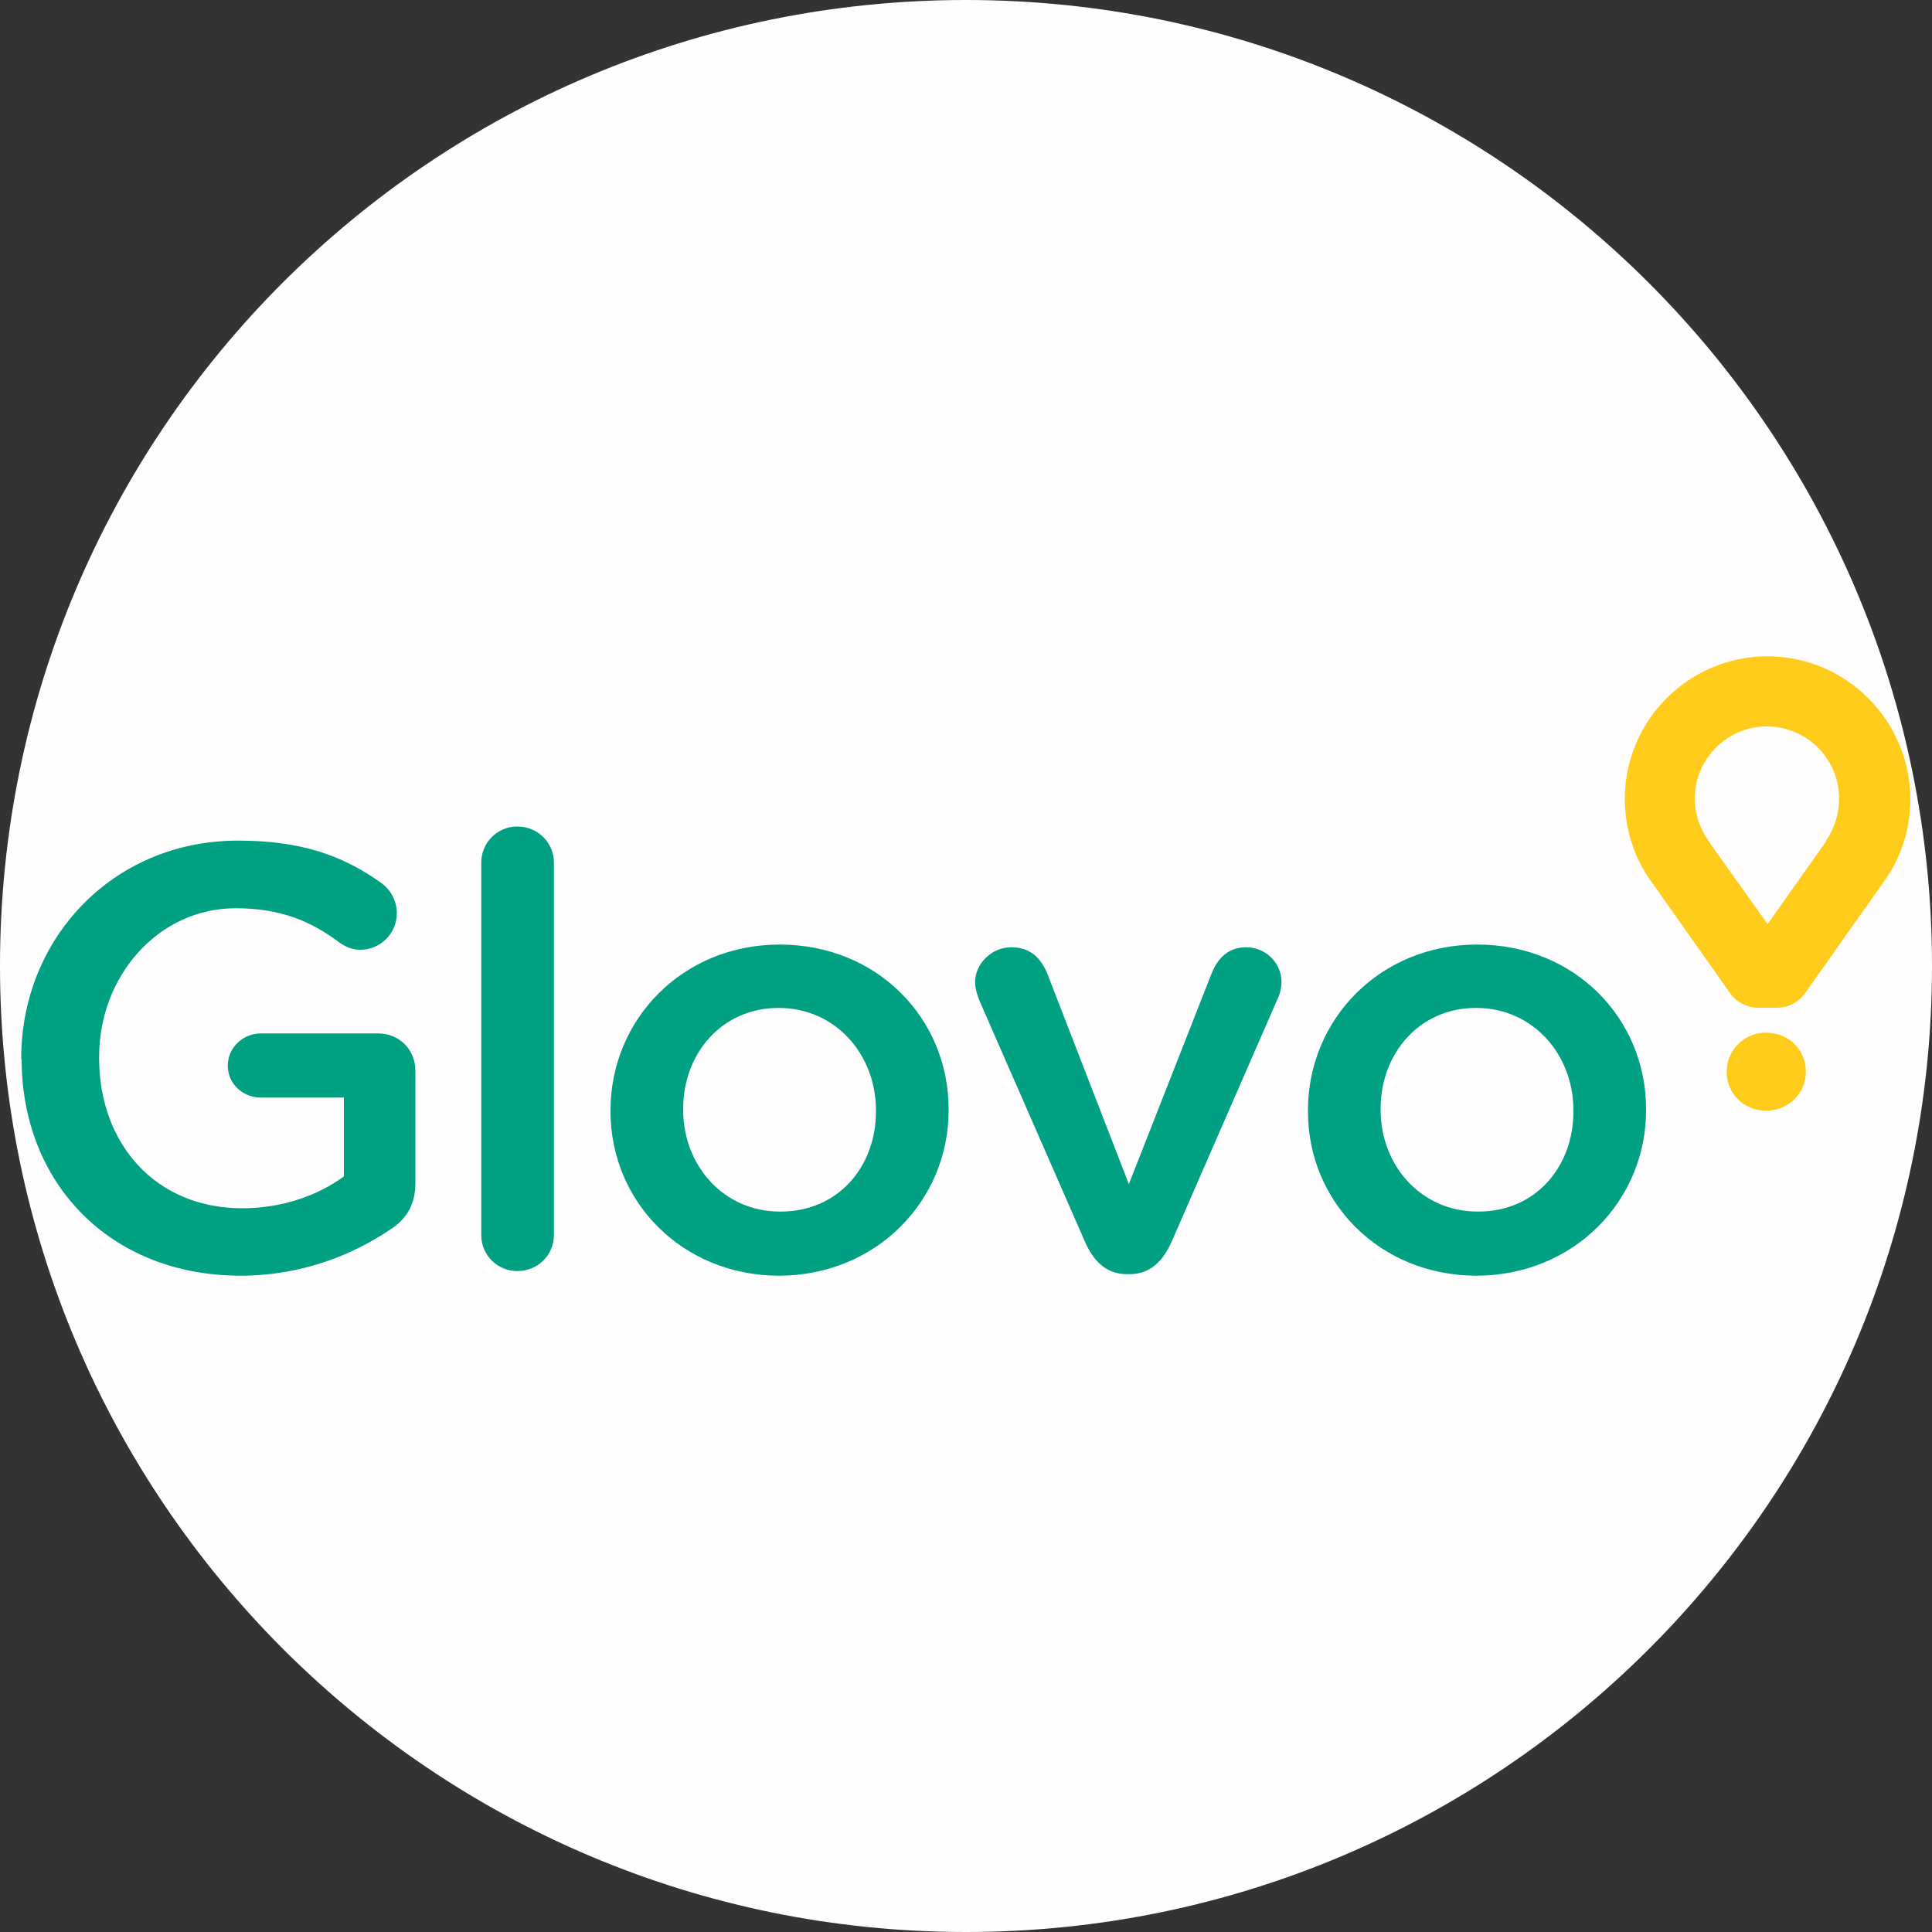 <?xml version="1.0" encoding="UTF-8"?>
<svg id="Layer_1" data-name="Layer 1" xmlns="http://www.w3.org/2000/svg" viewBox="0 0 100 100">
  <rect x="0" y="0" width="100" height="100" fill="#333333" stroke="none"/>
  <defs>
    <style>
      .cls-1 {
        fill: #ffcc1b;
      }

      .cls-2 {
        fill: #fffdfd;
      }

      .cls-3 {
        fill: #00a082;
      }
    </style>
  </defs>
  <path class="cls-2" d="M50,0h0c27.6,0,50,22.4,50,50h0c0,27.6-22.4,50-50,50h0C22.4,100,0,77.6,0,50H0C0,22.3,22.4,0,50,0Z"/>
  <g>
    <path class="cls-3" d="M1.1,54.82v-.06c0-6.09,4.66-11.25,11.23-11.25,3.27,0,5.44,.78,7.43,2.21,.49,.37,.78,.94,.78,1.55,0,1.04-.85,1.89-1.89,1.89h0c-.5,0-.88-.22-1.17-.44-1.39-1.02-2.93-1.71-5.28-1.71-4.02,0-7.07,3.52-7.07,7.69v.06c0,4.48,2.95,7.78,7.41,7.78,2.05,0,3.92-.66,5.26-1.65v-4.08h-4.3c-.94,0-1.71-.72-1.71-1.65s.78-1.67,1.71-1.67h6.07c1.1,0,1.93,.84,1.93,1.93v5.81c0,1.1-.44,1.87-1.33,2.43-1.87,1.25-4.48,2.37-7.74,2.37-6.83-.02-11.31-4.88-11.31-11.21m23.79-10.17c0-1.03,.82-1.86,1.84-1.87,0,0,.02,0,.03,0,1.06,0,1.89,.84,1.89,1.87v19.27c0,1.05-.84,1.87-1.89,1.87-1.03,0-1.86-.82-1.87-1.84,0,0,0-.02,0-.03v-19.27Zm6.69,12.88v-.06c0-4.7,3.72-8.58,8.76-8.58s8.74,3.82,8.74,8.52v.06c0,4.66-3.72,8.56-8.8,8.56-5-.02-8.7-3.84-8.7-8.5m13.74,0v-.06c0-2.89-2.09-5.3-5.04-5.3s-4.94,2.37-4.94,5.22v.06c0,2.87,2.09,5.26,5,5.26,3.05,.02,4.98-2.35,4.98-5.18m13.16,8.42h-.18c-1.04,0-1.71-.66-2.15-1.65l-5.48-12.52c-.1-.28-.22-.6-.22-.94,0-.94,.84-1.81,1.87-1.81s1.55,.6,1.87,1.37l4.22,10.89,4.3-10.95c.28-.66,.78-1.31,1.77-1.31s1.83,.78,1.83,1.81c0,.34-.12,.72-.22,.9l-5.48,12.56c-.44,.98-1.11,1.65-2.15,1.65m9.22-8.42v-.06c0-4.7,3.72-8.58,8.76-8.58s8.74,3.82,8.74,8.52v.06c0,4.66-3.72,8.56-8.8,8.56-5.02-.02-8.7-3.84-8.7-8.5m13.74,0v-.06c0-2.89-2.09-5.3-5.04-5.3s-4.94,2.37-4.94,5.22v.06c0,2.87,2.09,5.26,5.02,5.26,3.03,.02,4.96-2.35,4.96-5.18"/>
    <path class="cls-1" d="M91.49,33.97c-4.08,0-7.39,3.31-7.39,7.39,0,1.55,.48,3.05,1.39,4.3l.2,.28,3.84,5.44s.48,.78,1.49,.78h.94c1.02,0,1.49-.78,1.49-.78l3.84-5.44,.2-.28c.92-1.27,1.39-2.75,1.39-4.3-.02-4.08-3.33-7.39-7.41-7.39m3.05,9.58l-.2,.28-2.83,4-2.85-4-.2-.3c-.46-.66-.72-1.39-.72-2.19,0-2.06,1.67-3.74,3.73-3.74h0c2.06,0,3.74,1.67,3.74,3.73h0c0,.8-.24,1.57-.7,2.22m-5.12,11.93c0-1.11,.88-2.03,2.05-2.03s2.05,.9,2.05,2.01v.02c0,1.1-.88,2.01-2.07,2.01-1.18-.02-2.03-.92-2.03-2.01"/>
  </g>
</svg>